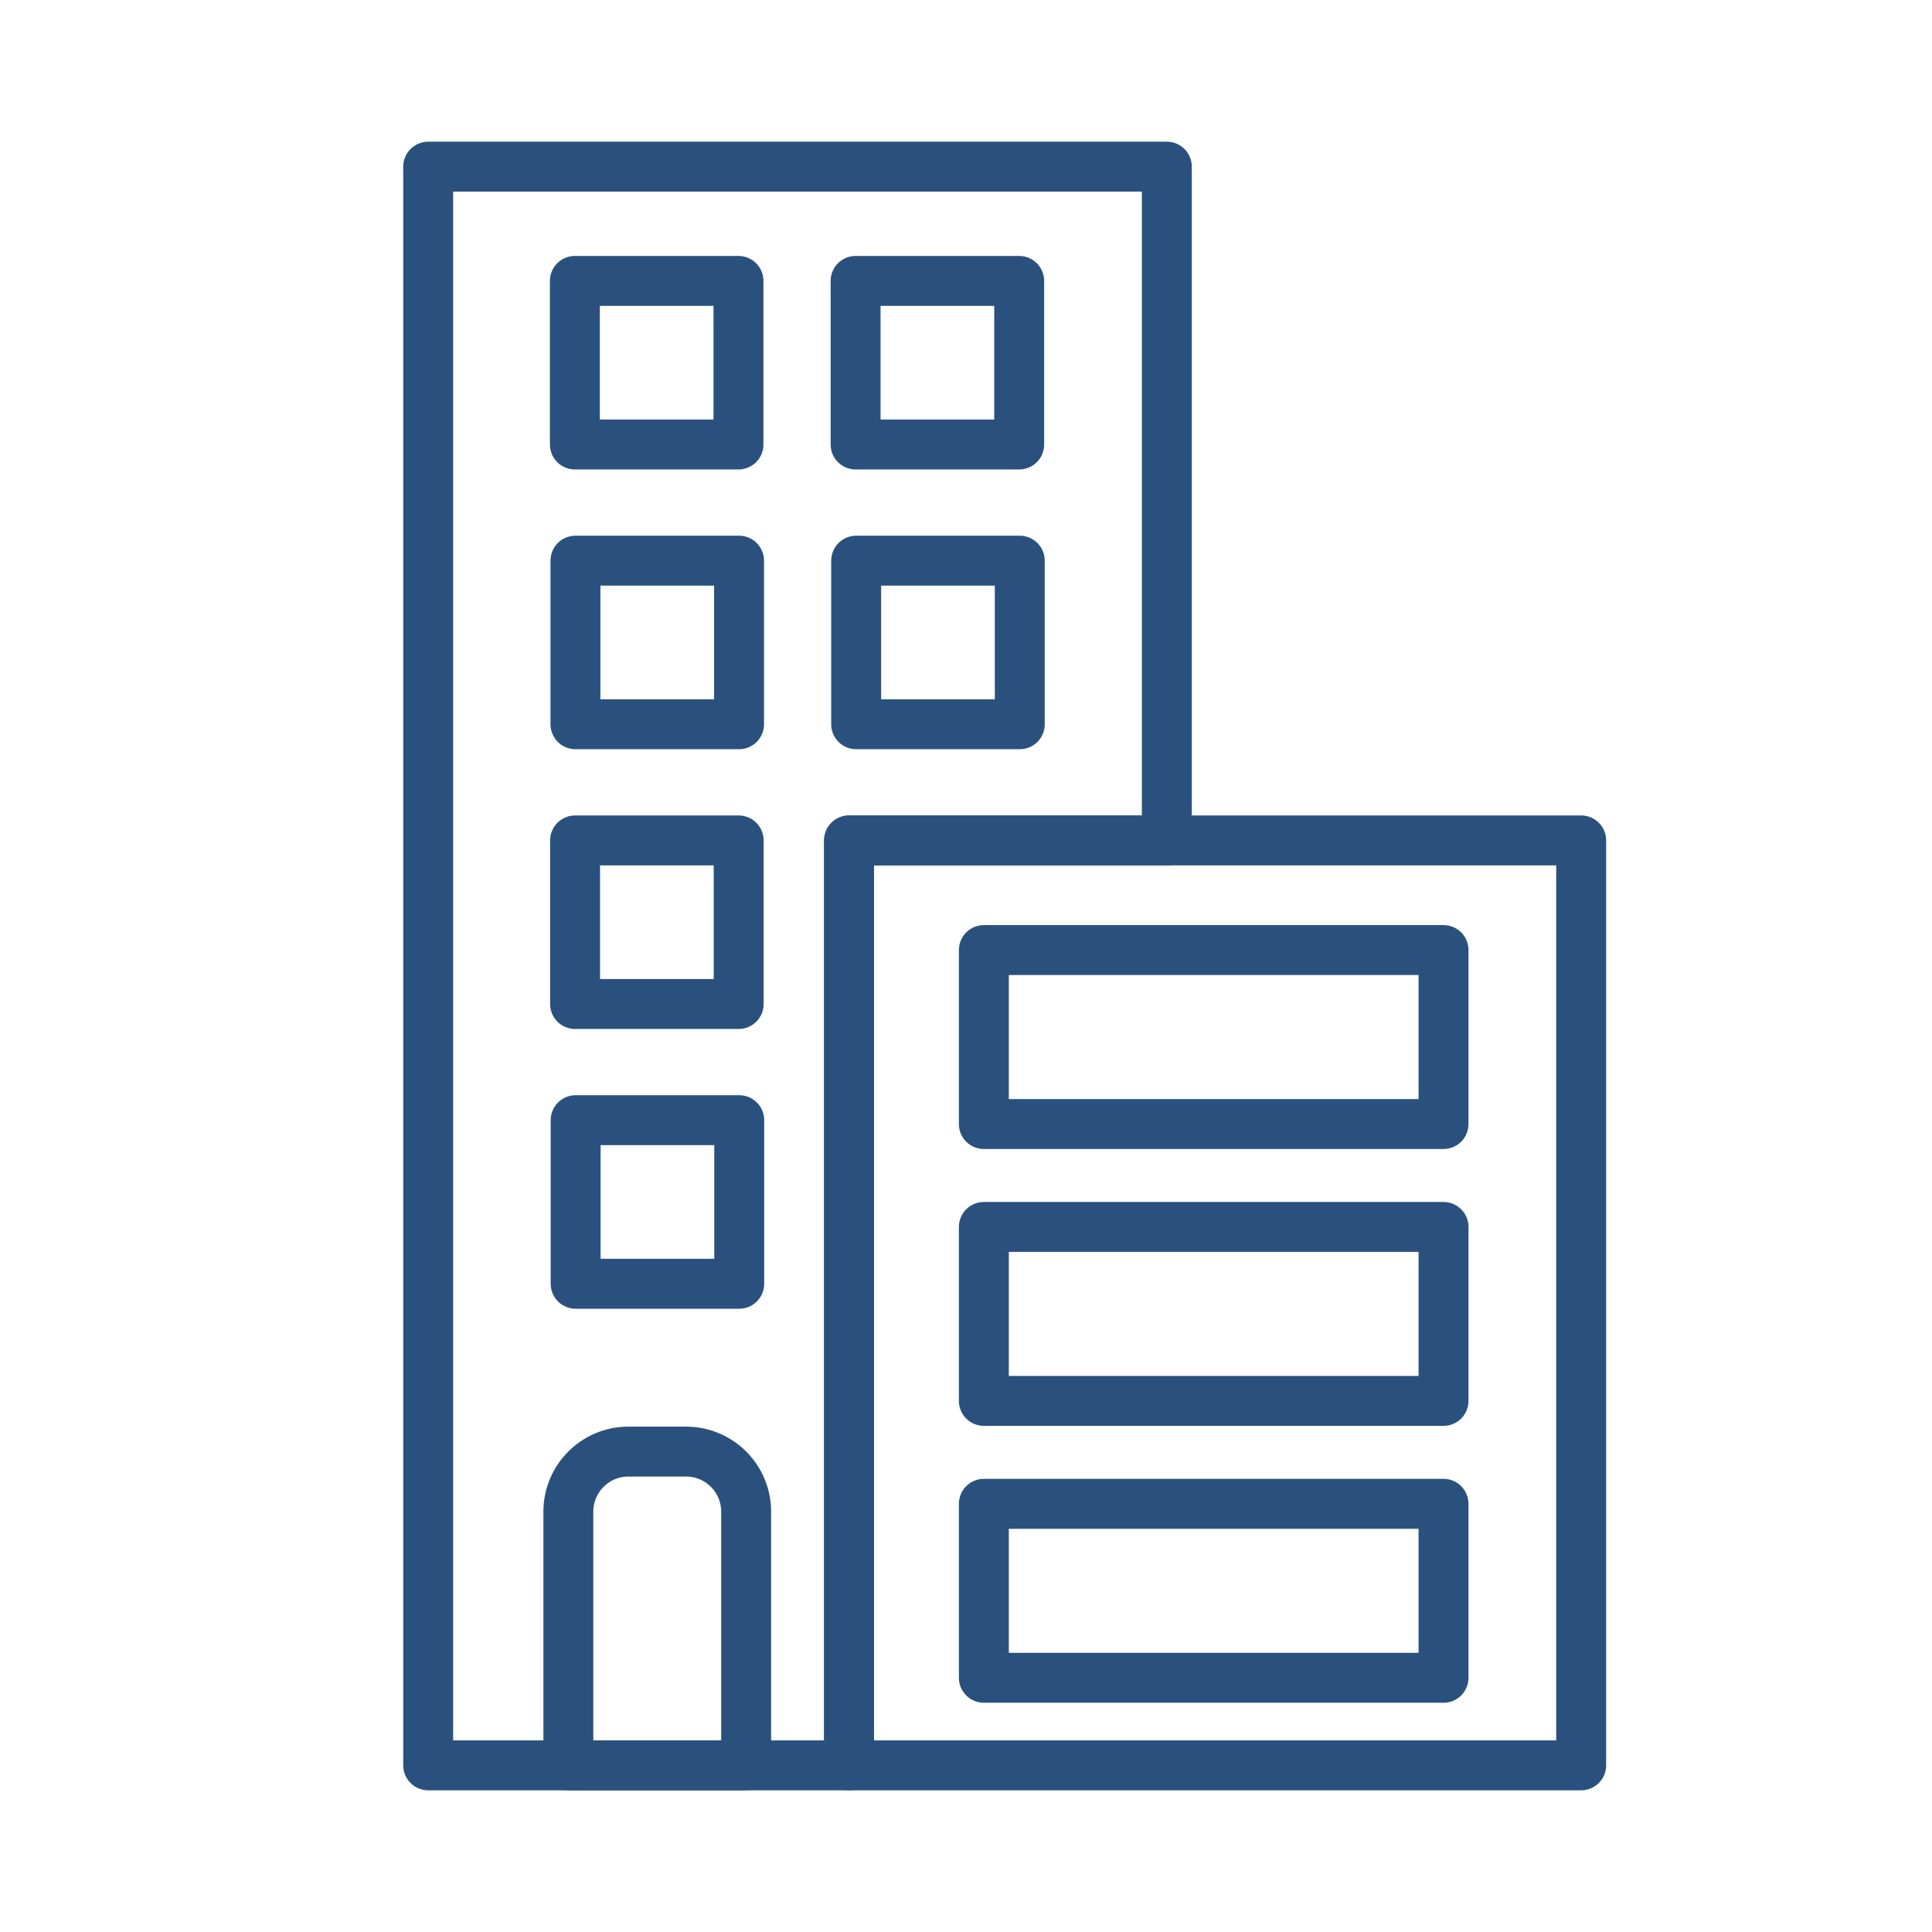 <svg xmlns="http://www.w3.org/2000/svg" id="Layer_40" data-name="Layer 40" viewBox="0 0 100.62 100.62"><defs><style>      .cls-1 {        fill: none;        stroke: #2a517d;        stroke-linecap: round;        stroke-linejoin: round;        stroke-width: 2.6px;      }    </style></defs><rect class="cls-1" x="44.22" y="43.77" width="38.13" height="48.17"></rect><rect class="cls-1" x="7.5" y="91.94" width="85.62" height="0"></rect><polygon class="cls-1" points="60.77 8.68 60.77 43.77 44.22 43.77 44.22 91.94 22.3 91.94 22.3 8.68 60.77 8.68"></polygon><path class="cls-1" d="M32.73,75.6h3c1.73,0,3.13,1.4,3.13,3.13v13.21h-9.26v-13.21c0-1.73,1.4-3.13,3.13-3.13Z"></path><rect class="cls-1" x="51.24" y="49.48" width="23.94" height="9.06"></rect><rect class="cls-1" x="51.24" y="63.9" width="23.94" height="9.06"></rect><rect class="cls-1" x="51.24" y="78.32" width="23.94" height="9.06"></rect><rect class="cls-1" x="29.94" y="14.63" width="8.52" height="8.52"></rect><rect class="cls-1" x="44.56" y="14.63" width="8.52" height="8.52"></rect><rect class="cls-1" x="29.97" y="29.2" width="8.52" height="8.52"></rect><rect class="cls-1" x="29.95" y="43.77" width="8.52" height="8.52"></rect><rect class="cls-1" x="29.98" y="58.34" width="8.52" height="8.52"></rect><rect class="cls-1" x="44.59" y="29.2" width="8.52" height="8.52"></rect></svg>